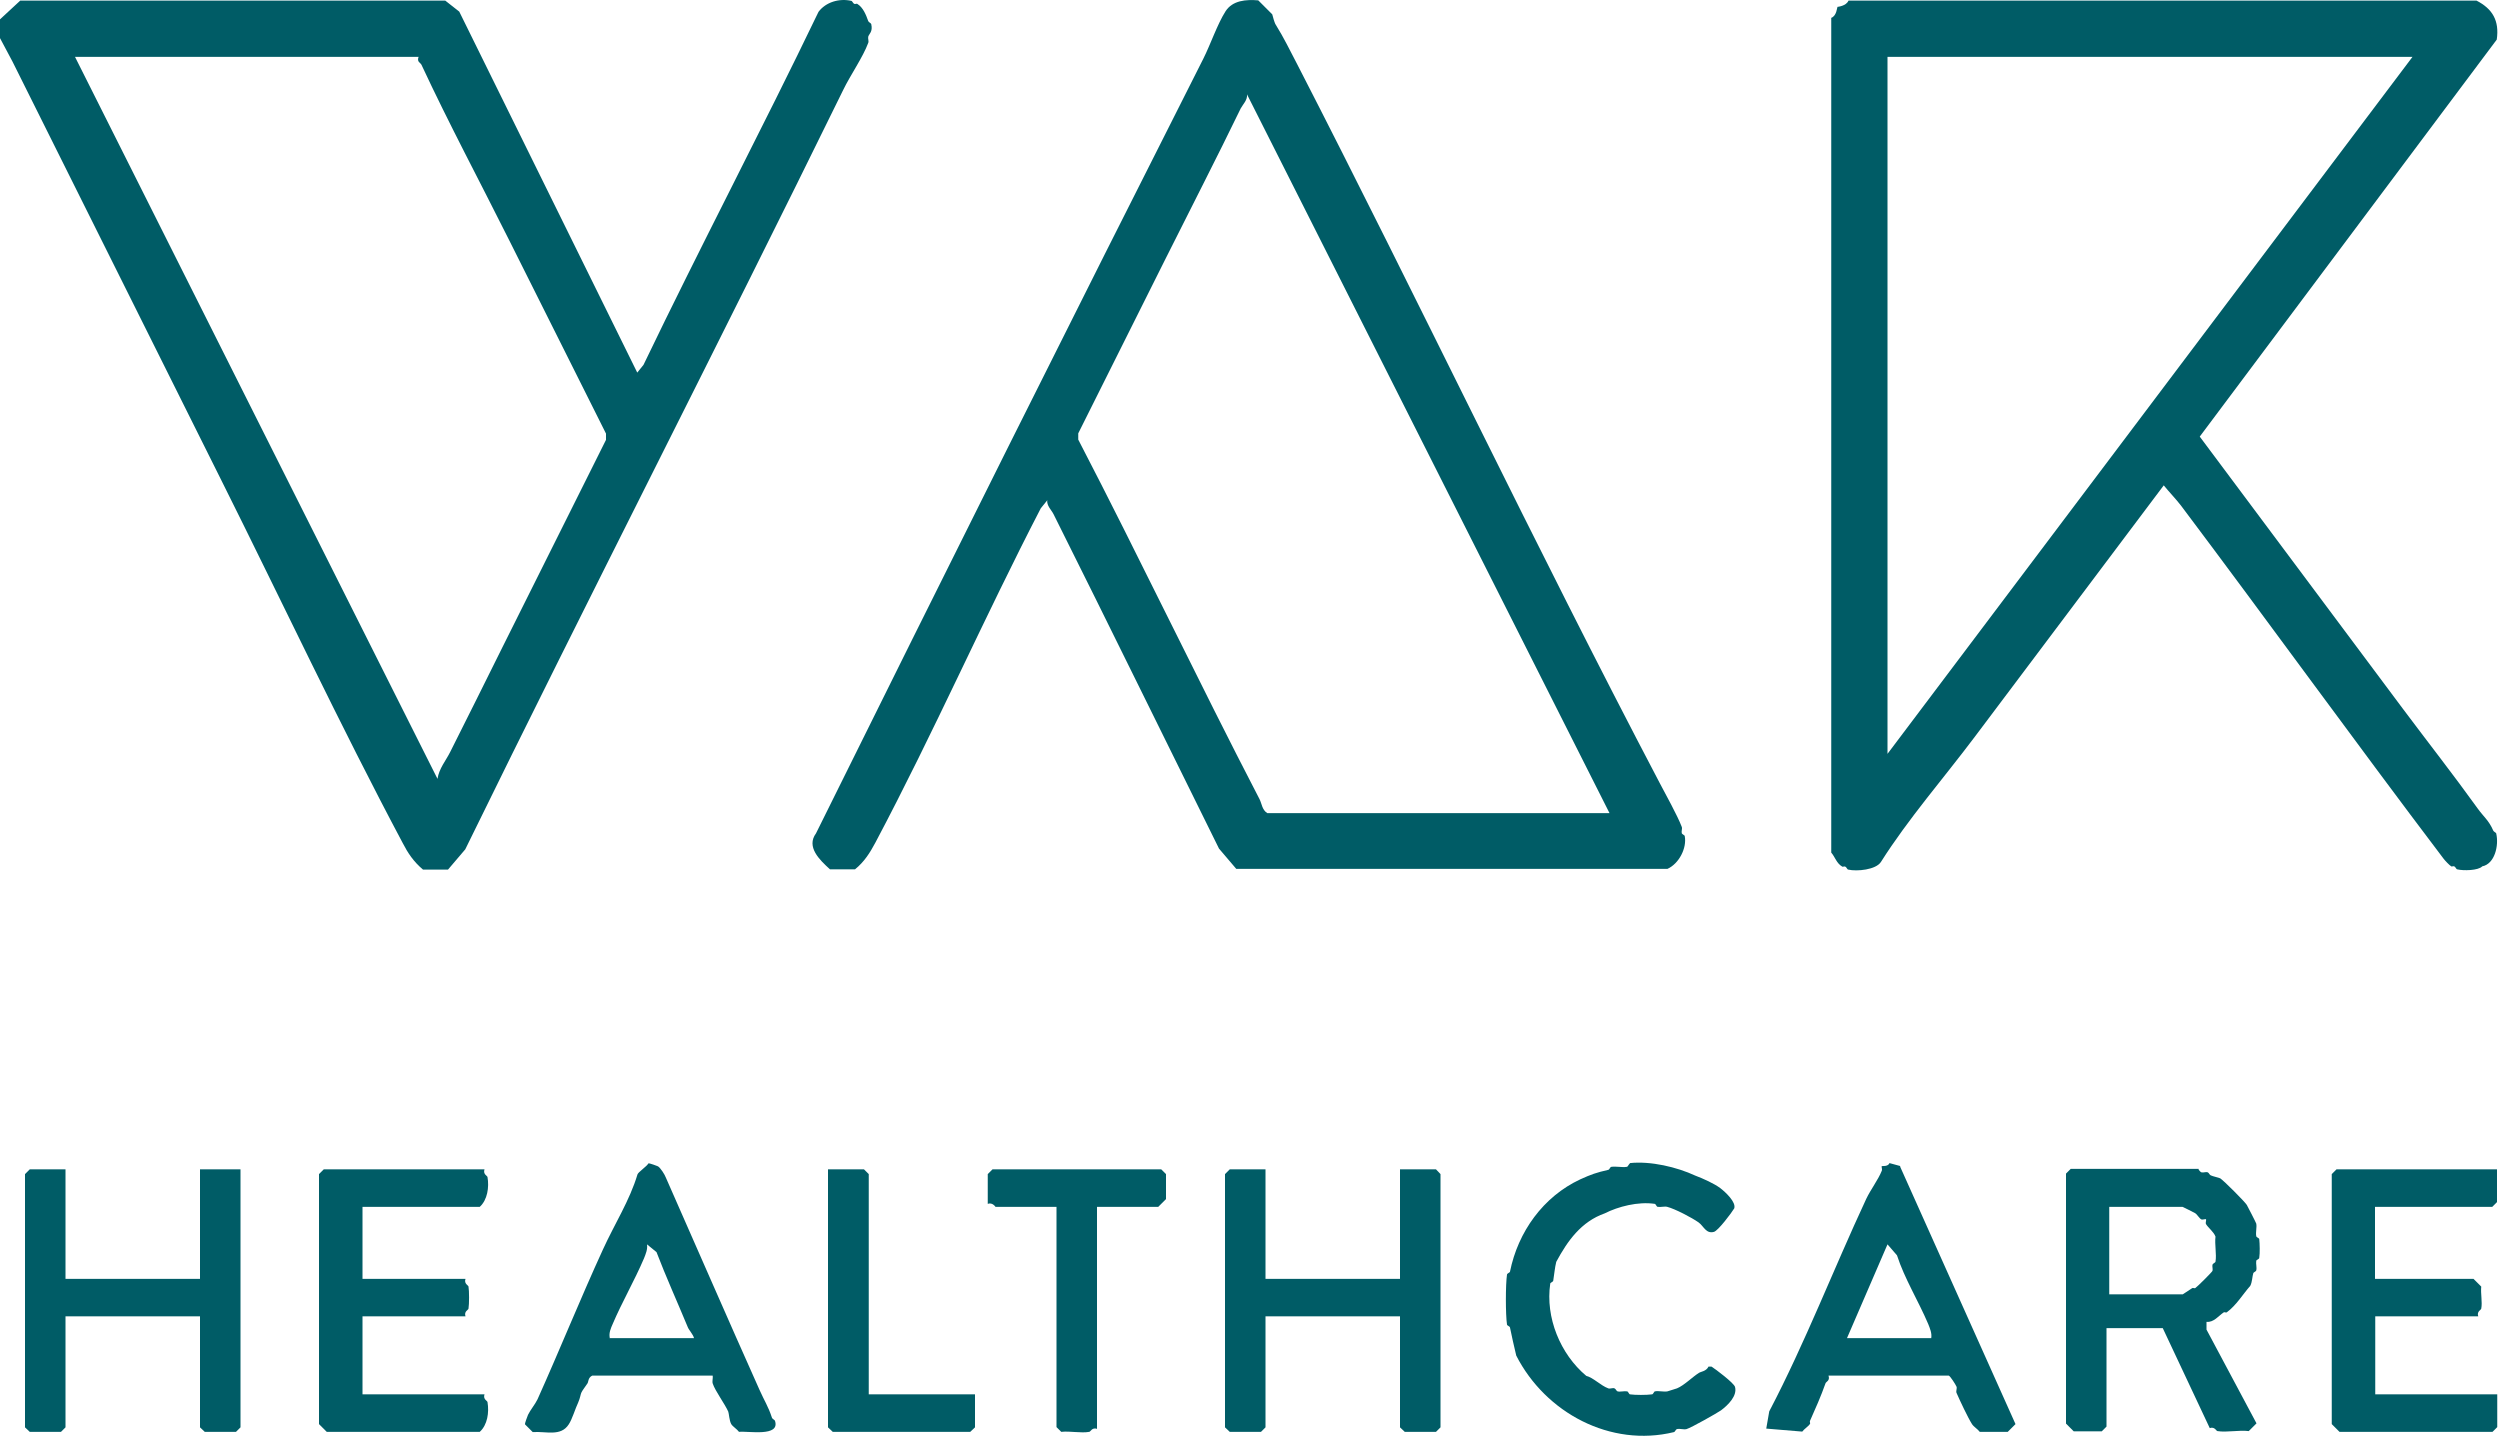 <svg width="100" height="58" viewBox="0 0 100 58" fill="none" xmlns="http://www.w3.org/2000/svg">
<path d="M0 0.774L0.81 0.024H17.81L18.37 0.464L25.49 14.904L25.74 14.594C28.03 9.824 30.49 5.154 32.74 0.474C33.03 0.084 33.57 -0.076 34.05 0.034C34.09 0.034 34.12 0.134 34.17 0.154C34.21 0.174 34.27 0.134 34.29 0.154C34.53 0.304 34.64 0.594 34.73 0.844C34.75 0.894 34.84 0.924 34.85 0.964C34.92 1.274 34.76 1.354 34.73 1.464C34.71 1.544 34.76 1.644 34.73 1.714C34.52 2.284 34.01 3.014 33.73 3.594C28.72 13.814 23.56 23.854 18.61 33.974L17.92 34.784H16.92C16.54 34.464 16.31 34.114 16.11 33.724C13.63 29.064 11.23 23.964 8.86 19.224L0.5 2.464L0 1.524V0.774ZM16.75 2.274H3L17.5 31.154C17.56 30.744 17.84 30.414 18 30.094C18.67 28.754 19.43 27.244 20.12 25.844L24.24 17.594V17.344L20.36 9.594C19.19 7.254 17.96 4.954 16.86 2.594C16.82 2.504 16.67 2.484 16.74 2.284L16.75 2.274Z" fill="#005C66"/>
<path d="M73.5 0.274C73.5 0.274 73.85 0.244 73.94 0.024H99.06C99.7 0.354 99.98 0.824 99.87 1.584L87.99 17.464L96.11 28.344C97.12 29.694 98.14 30.994 99.11 32.344C99.34 32.664 99.56 32.824 99.73 33.224C99.75 33.274 99.85 33.304 99.85 33.344C99.96 33.824 99.79 34.554 99.29 34.654C99.13 34.824 98.53 34.834 98.29 34.774C98.25 34.774 98.22 34.674 98.17 34.654C98.13 34.634 98.07 34.674 98.05 34.654C97.98 34.614 97.8 34.424 97.74 34.344C94.21 29.684 90.75 24.894 87.24 20.224C87.04 19.964 86.76 19.674 86.55 19.414L78.99 29.474C77.75 31.124 76.32 32.764 75.24 34.474C75.04 34.794 74.27 34.864 73.93 34.784C73.89 34.784 73.86 34.684 73.81 34.664C73.77 34.644 73.71 34.684 73.69 34.664C73.46 34.534 73.4 34.274 73.25 34.104V0.714C73.47 0.634 73.48 0.294 73.5 0.274ZM96.5 2.274H75.5V30.154L96.5 2.274Z" fill="#005C66"/>
<path d="M41.88 20.024L41.63 20.334C39.37 24.694 37.36 29.284 35.01 33.714C34.8 34.104 34.58 34.464 34.2 34.774H33.2C32.78 34.394 32.24 33.874 32.64 33.334C37.75 23.014 42.89 12.714 48.14 2.334C48.42 1.774 48.7 0.954 49.02 0.454C49.3 0.014 49.84 -0.026 50.33 0.014L50.89 0.574C50.91 0.664 50.98 0.894 51.01 0.954C51.38 1.554 51.58 1.984 51.89 2.574C56.77 12.064 61.38 21.784 66.39 31.324C66.61 31.744 67.1 32.624 67.27 33.074C67.3 33.144 67.25 33.244 67.27 33.324C67.28 33.374 67.39 33.404 67.39 33.444C67.48 33.924 67.16 34.544 66.7 34.754H49.45L48.76 33.944C46.58 29.544 44.38 25.044 42.14 20.564C42.06 20.404 41.86 20.224 41.89 20.004L41.88 20.024ZM64.38 32.524L49.88 3.774C49.91 3.994 49.71 4.184 49.63 4.334C48.69 6.274 47.6 8.394 46.63 10.334L43.13 17.334V17.584C45.62 22.384 47.93 27.244 50.38 31.964C50.47 32.134 50.48 32.394 50.69 32.524H64.38Z" fill="#005C66"/>
<path d="M87.94 46.774C87.94 46.774 88.01 46.884 88.06 46.894C88.14 46.914 88.24 46.864 88.31 46.894C88.36 46.914 88.38 46.994 88.43 47.014C88.51 47.054 88.75 47.104 88.81 47.134C88.96 47.234 89.77 48.044 89.87 48.194C89.9 48.244 90.24 48.904 90.25 48.944C90.28 49.094 90.22 49.294 90.25 49.444C90.25 49.494 90.37 49.524 90.37 49.564C90.39 49.754 90.4 50.124 90.37 50.314C90.37 50.364 90.25 50.394 90.25 50.434C90.23 50.554 90.28 50.704 90.25 50.814C90.24 50.864 90.14 50.884 90.13 50.934C90.09 51.054 90.09 51.284 90.01 51.434C89.71 51.774 89.46 52.204 89.07 52.494C89.04 52.514 88.97 52.474 88.95 52.494C88.74 52.634 88.55 52.904 88.26 52.874V53.184L90.26 56.934L89.95 57.244C89.56 57.194 89.07 57.304 88.7 57.244C88.65 57.244 88.59 57.054 88.39 57.124L86.51 53.124H84.26V57.064L84.07 57.254H82.95L82.64 56.944V46.944L82.83 46.754H87.95L87.94 46.774ZM87.31 48.274H84.37V51.774H87.31C87.31 51.774 87.61 51.574 87.69 51.524C87.72 51.504 87.79 51.544 87.81 51.524C87.9 51.464 88.48 50.884 88.5 50.834C88.52 50.754 88.48 50.654 88.5 50.584C88.52 50.534 88.62 50.504 88.62 50.464C88.67 50.174 88.58 49.774 88.62 49.464C88.55 49.274 88.33 49.114 88.24 48.964C88.21 48.904 88.26 48.804 88.24 48.774C88.22 48.744 88.11 48.804 88.05 48.774C87.96 48.724 87.89 48.574 87.8 48.524C87.71 48.474 87.33 48.284 87.3 48.274H87.31Z" fill="#005C66"/>
<path d="M2.62 46.774V51.154H8V46.774H9.62V57.094L9.44 57.274H8.19L8 57.094V52.654H2.62V57.094L2.44 57.274H1.19L1 57.094V46.964L1.19 46.774H2.62Z" fill="#005C66"/>
<path d="M50.62 46.774V51.154H56V46.774H57.44L57.62 46.964V57.094L57.44 57.274H56.19L56 57.094V52.654H50.62V57.094L50.44 57.274H49.19L49 57.094V46.964L49.19 46.774H50.62Z" fill="#005C66"/>
<path d="M19.38 46.774C19.31 46.974 19.5 47.034 19.5 47.084C19.57 47.484 19.5 47.994 19.19 48.274H14.5V51.154H18.62C18.55 51.354 18.74 51.414 18.74 51.464C18.77 51.634 18.77 52.164 18.74 52.344C18.74 52.394 18.55 52.454 18.62 52.654H14.5V55.774H19.38C19.31 55.974 19.5 56.034 19.5 56.084C19.57 56.494 19.5 56.994 19.19 57.274H13.07L12.76 56.964V46.964L12.95 46.774H19.39H19.38Z" fill="#005C66"/>
<path d="M99.88 46.774V48.084L99.69 48.274H95V51.154H98.94L99.25 51.464C99.22 51.734 99.3 52.084 99.25 52.344C99.25 52.394 99.06 52.454 99.13 52.654H95.01V55.774H99.89V57.084L99.7 57.274H93.58L93.27 56.964V46.964L93.46 46.774H99.9H99.88Z" fill="#005C66"/>
<path d="M28.5 55.024H23.69C23.52 55.104 23.54 55.274 23.5 55.334C23.44 55.434 23.29 55.614 23.25 55.714C23.22 55.784 23.21 55.904 23.13 56.094C23.01 56.344 22.89 56.764 22.75 56.974C22.43 57.474 21.84 57.244 21.31 57.284L21 56.974C20.99 56.924 21.09 56.674 21.12 56.594C21.21 56.404 21.41 56.164 21.5 55.974C22.39 53.994 23.22 51.934 24.12 49.974C24.58 48.964 25.19 48.014 25.5 46.974C25.53 46.884 25.86 46.664 25.94 46.534C25.98 46.524 26.28 46.634 26.32 46.654C26.42 46.714 26.59 46.984 26.63 47.094C27.87 49.904 29.14 52.824 30.38 55.594C30.57 56.024 30.73 56.254 30.88 56.714C30.9 56.764 30.99 56.794 31 56.834C31.21 57.484 29.94 57.234 29.56 57.274C29.48 57.164 29.31 57.064 29.25 56.964C29.17 56.824 29.16 56.544 29.13 56.464C28.98 56.134 28.61 55.644 28.51 55.344C28.48 55.264 28.52 55.134 28.51 55.034L28.5 55.024ZM24.38 53.524H27.76C27.73 53.384 27.55 53.194 27.51 53.084C27.1 52.094 26.63 51.054 26.26 50.084L25.88 49.774C25.91 49.974 25.83 50.154 25.76 50.334C25.38 51.224 24.87 52.104 24.51 52.954C24.43 53.134 24.35 53.314 24.39 53.514L24.38 53.524Z" fill="#005C66"/>
<path d="M76 46.654L80.62 56.964L80.31 57.274H79.19C79.11 57.164 78.95 57.074 78.88 56.964C78.72 56.714 78.4 56.034 78.26 55.714C78.23 55.644 78.29 55.534 78.26 55.464C78.22 55.374 78.01 55.044 77.95 55.024H73.14C73.21 55.234 73.04 55.264 73.02 55.334C72.84 55.844 72.61 56.364 72.4 56.834C72.38 56.874 72.42 56.934 72.4 56.954C72.34 57.054 72.17 57.154 72.09 57.264L70.65 57.144L70.77 56.454C72.21 53.704 73.34 50.764 74.65 47.954C74.82 47.594 75.13 47.184 75.27 46.834C75.3 46.764 75.25 46.674 75.27 46.644C75.28 46.634 75.52 46.674 75.58 46.524L76.02 46.644L76 46.654ZM77.25 53.524C77.28 53.324 77.2 53.144 77.13 52.964C76.73 52.024 76.18 51.144 75.88 50.214L75.5 49.774L73.88 53.524H77.26H77.25Z" fill="#005C66"/>
<path d="M65.19 46.524C66.03 46.434 67.08 46.684 67.81 47.024C68.13 47.144 68.57 47.344 68.81 47.524C69.02 47.684 69.45 48.084 69.37 48.334C69.27 48.504 68.73 49.224 68.56 49.274C68.24 49.364 68.15 49.044 67.94 48.894C67.67 48.704 67 48.354 66.69 48.274C66.59 48.244 66.43 48.294 66.31 48.274C66.26 48.274 66.23 48.154 66.19 48.154C65.52 48.054 64.72 48.264 64.19 48.534C63.25 48.864 62.7 49.634 62.25 50.474C62.19 50.714 62.17 50.984 62.13 51.224C62.13 51.274 62.01 51.304 62.01 51.344C61.81 52.694 62.41 54.164 63.45 55.034C63.73 55.104 64.03 55.424 64.33 55.534C64.4 55.564 64.5 55.504 64.58 55.534C64.63 55.554 64.66 55.644 64.7 55.654C64.8 55.684 64.96 55.634 65.08 55.654C65.13 55.654 65.16 55.774 65.2 55.774C65.41 55.804 65.86 55.804 66.08 55.774C66.13 55.774 66.16 55.654 66.2 55.654C66.35 55.624 66.55 55.684 66.7 55.654C66.72 55.654 67.03 55.544 67.08 55.534C67.37 55.414 67.7 55.074 67.96 54.914C68.03 54.864 68.25 54.854 68.34 54.664H68.46C68.62 54.764 69.35 55.314 69.4 55.474C69.5 55.834 69.12 56.204 68.84 56.414C68.7 56.514 67.64 57.114 67.46 57.164C67.35 57.194 67.19 57.134 67.08 57.164C67.03 57.174 67 57.274 66.96 57.284C64.42 57.904 61.82 56.514 60.65 54.224C60.55 53.824 60.48 53.474 60.4 53.104C60.4 53.054 60.28 53.024 60.28 52.984C60.22 52.594 60.22 51.374 60.28 50.984C60.28 50.934 60.4 50.904 60.4 50.864C60.72 49.274 61.73 47.864 63.21 47.174C63.65 46.974 63.85 46.904 64.33 46.794C64.38 46.784 64.41 46.674 64.45 46.674C64.64 46.644 64.88 46.704 65.07 46.674C65.12 46.674 65.15 46.554 65.19 46.554V46.524Z" fill="#005C66"/>
<path d="M43.88 48.274V57.154C43.68 57.084 43.62 57.274 43.57 57.274C43.24 57.334 42.8 57.234 42.45 57.274L42.26 57.084V48.274H39.82C39.82 48.274 39.7 48.084 39.51 48.154V46.964L39.7 46.774H46.45L46.64 46.964V47.964L46.33 48.274H43.88Z" fill="#005C66"/>
<path d="M34.75 55.774H39V57.094L38.81 57.274H33.31L33.12 57.094V46.774H34.56L34.75 46.964V55.774Z" fill="#005C66"/>
</svg>
